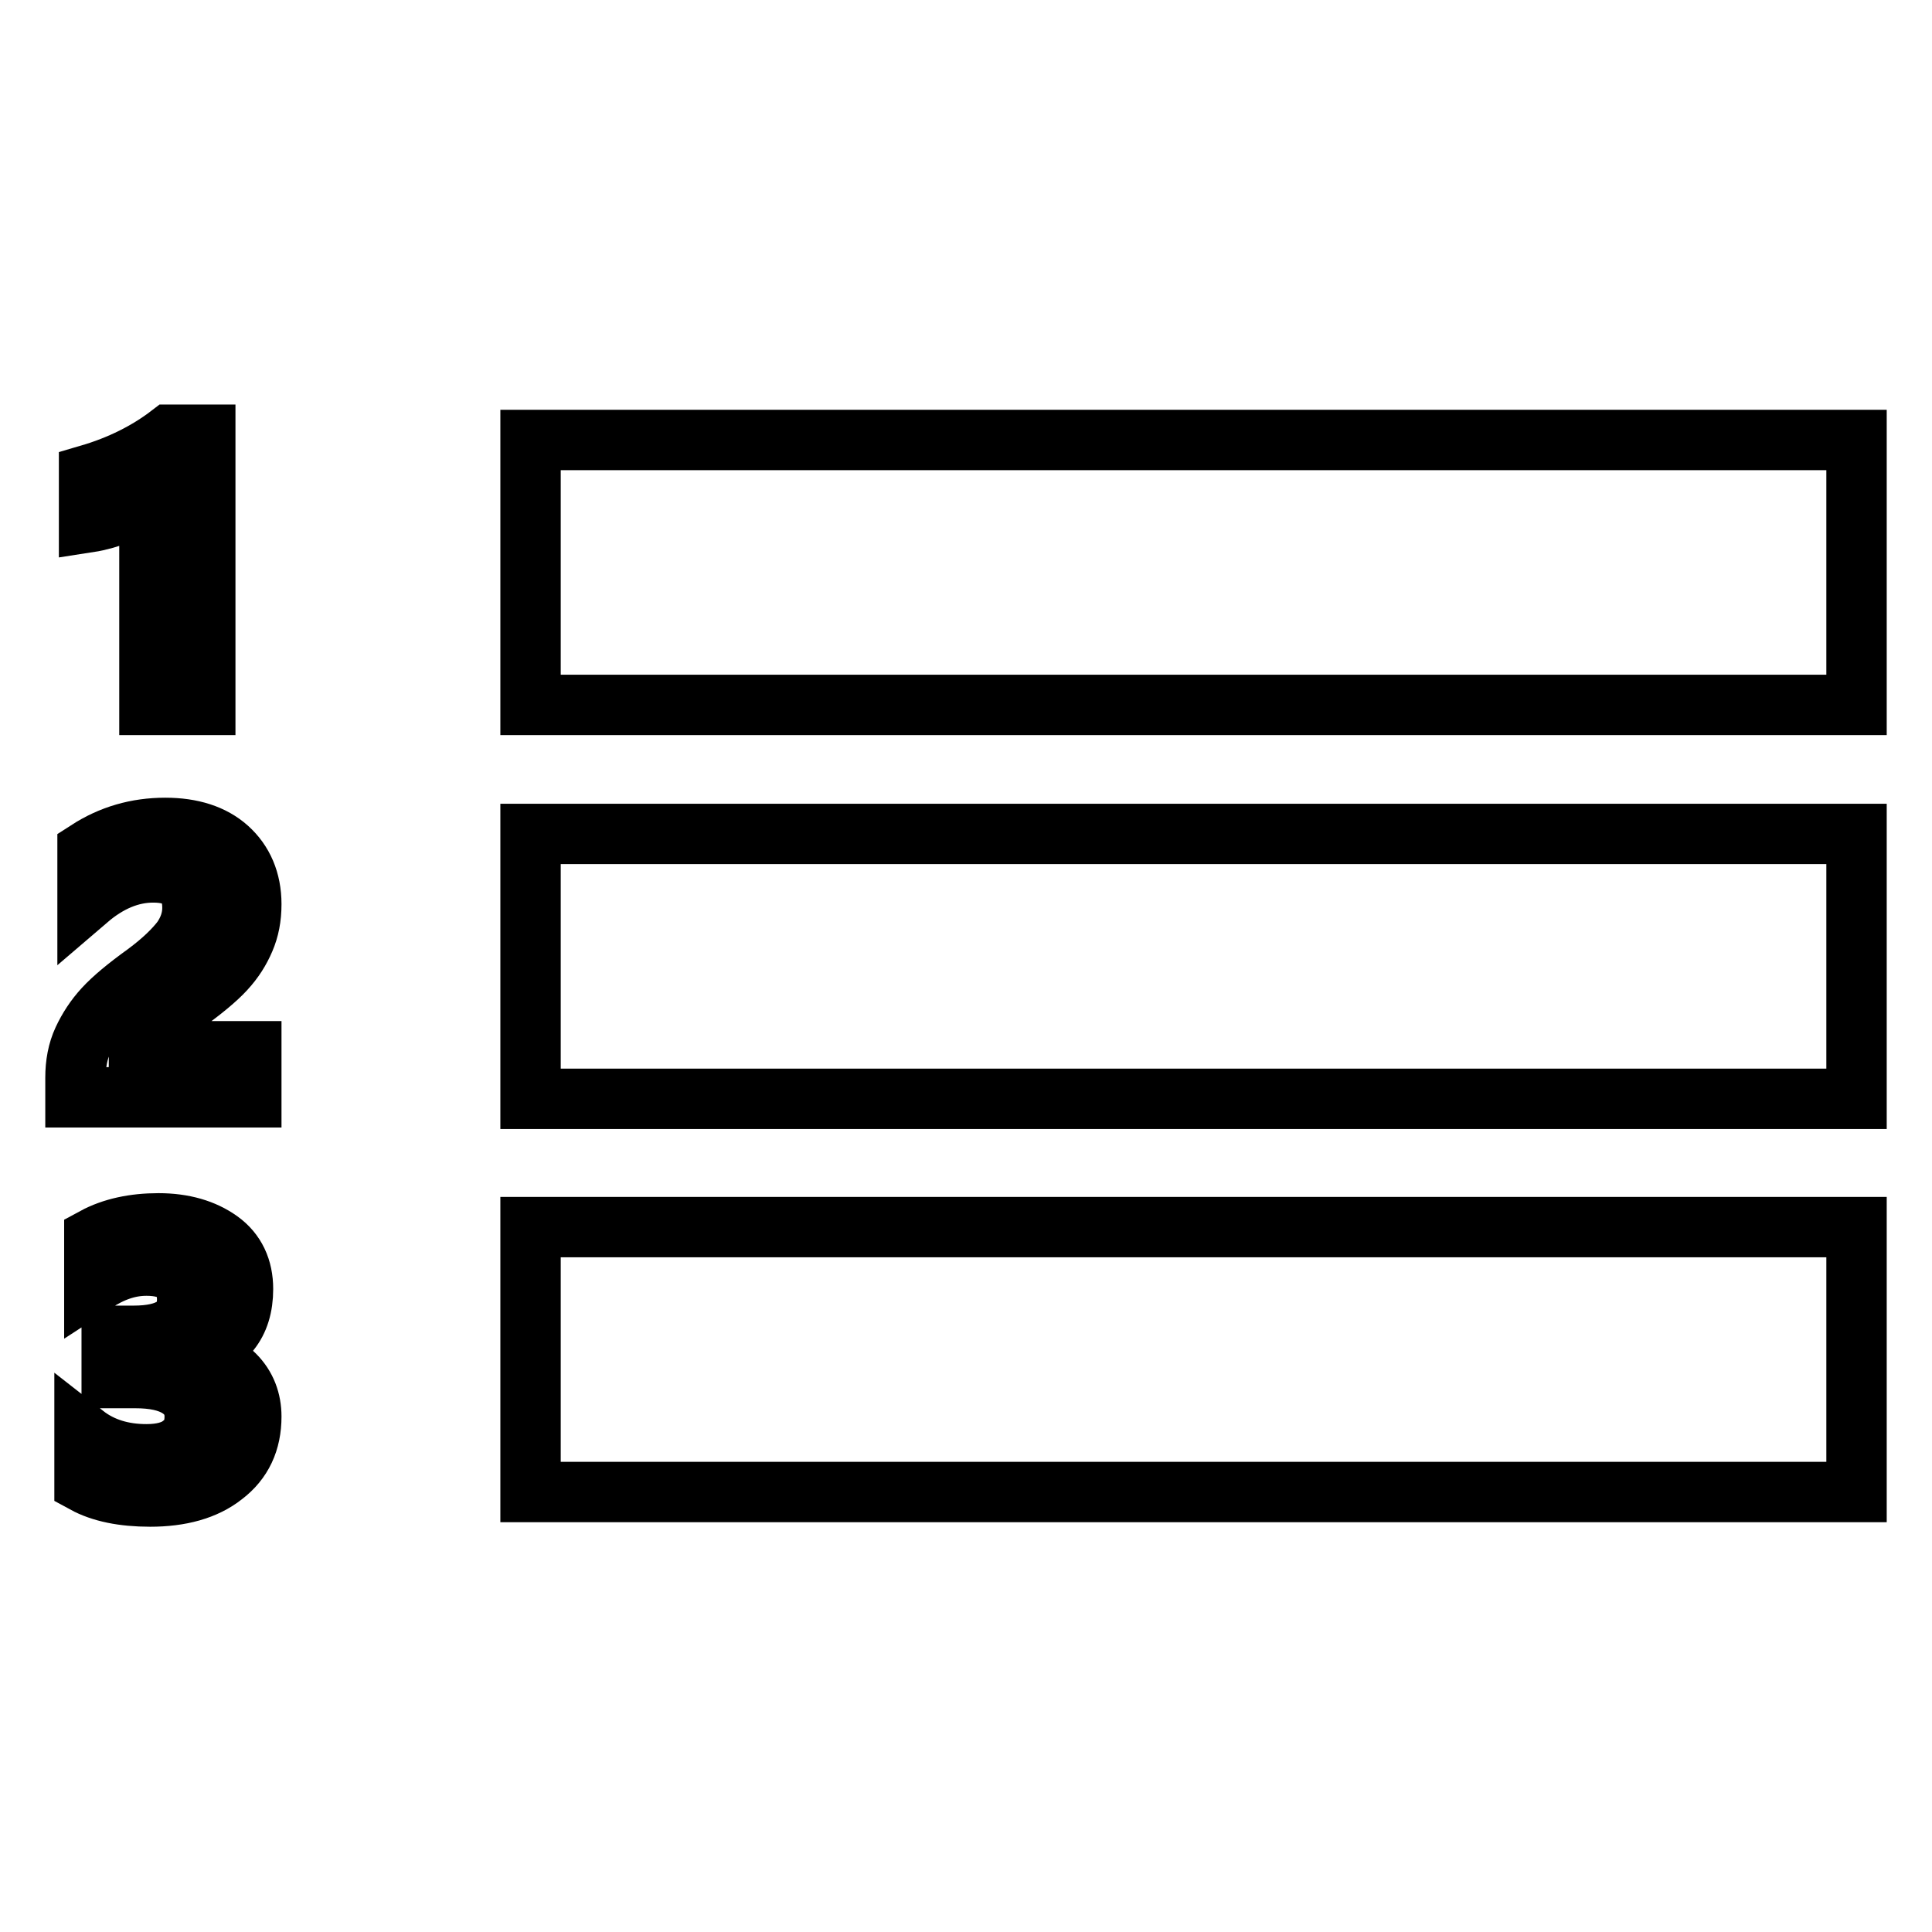 <?xml version="1.0" encoding="utf-8"?>
<!-- Svg Vector Icons : http://www.onlinewebfonts.com/icon -->
<!DOCTYPE svg PUBLIC "-//W3C//DTD SVG 1.1//EN" "http://www.w3.org/Graphics/SVG/1.1/DTD/svg11.dtd">
<svg version="1.1" xmlns="http://www.w3.org/2000/svg" xmlns:xlink="http://www.w3.org/1999/xlink" x="0px" y="0px" viewBox="0 0 256 256" enable-background="new 0 0 256 256" xml:space="preserve">
<g> <path stroke-width="8" fill-opacity="0" stroke="#000000"  d="M27.2,57.6v35.8h-7.4V65.9c-0.9,0.8-2.1,1.5-3.7,2.1c-1.6,0.6-3,1-4.3,1.2v-6.3c4.1-1.2,7.7-3,10.7-5.3 H27.2z M18.4,139.3h14.9v6.1H10v-2.6c0-1.8,0.3-3.5,1-5c0.7-1.5,1.6-2.9,2.8-4.2c1.2-1.3,3-2.8,5.5-4.6c2.3-1.7,3.8-3.2,4.8-4.5 c0.9-1.3,1.4-2.7,1.4-4.2c0-3.2-1.7-4.7-5.2-4.7c-3,0-5.9,1.2-8.7,3.6v-6.5c3.1-2,6.5-3,10.3-3c3.5,0,6.3,0.9,8.3,2.7 c2,1.8,3.1,4.3,3.1,7.4c0,1.8-0.3,3.3-0.9,4.7c-0.6,1.4-1.4,2.7-2.6,4c-1.1,1.2-2.9,2.7-5.4,4.5c-2.4,1.7-4,3-4.8,3.9 C18.9,137.8,18.4,138.6,18.4,139.3z M11.2,190.1c2.3,1.8,5.1,2.6,8.2,2.6c2,0,3.6-0.4,4.7-1.3c1.2-0.9,1.7-2.1,1.7-3.7 c0-1.6-0.7-2.9-2.1-3.8c-1.4-0.9-3.3-1.3-5.8-1.3h-3.1V177h2.9c4.7,0,7.1-1.6,7.1-4.8c0-3-1.8-4.5-5.4-4.5c-2.4,0-4.6,0.8-6.9,2.3 v-6c2.4-1.3,5.3-1.9,8.5-1.9c3.3,0,6,0.8,8.1,2.3c2.1,1.5,3.1,3.7,3.1,6.4c0,4.6-2.3,7.5-7,8.6v0.1c2.4,0.3,4.4,1.2,5.9,2.7 c1.5,1.5,2.2,3.4,2.2,5.5c0,3.3-1.2,5.9-3.7,7.8c-2.4,1.9-5.7,2.8-9.7,2.8c-3.6,0-6.5-0.6-8.7-1.8V190.1z M70.3,58.3H246v35.1H70.3 V58.3z M70.3,110.5H246v35.1H70.3V110.5z M70.3,162.6H246v35.1H70.3V162.6z"/></g>
</svg>
